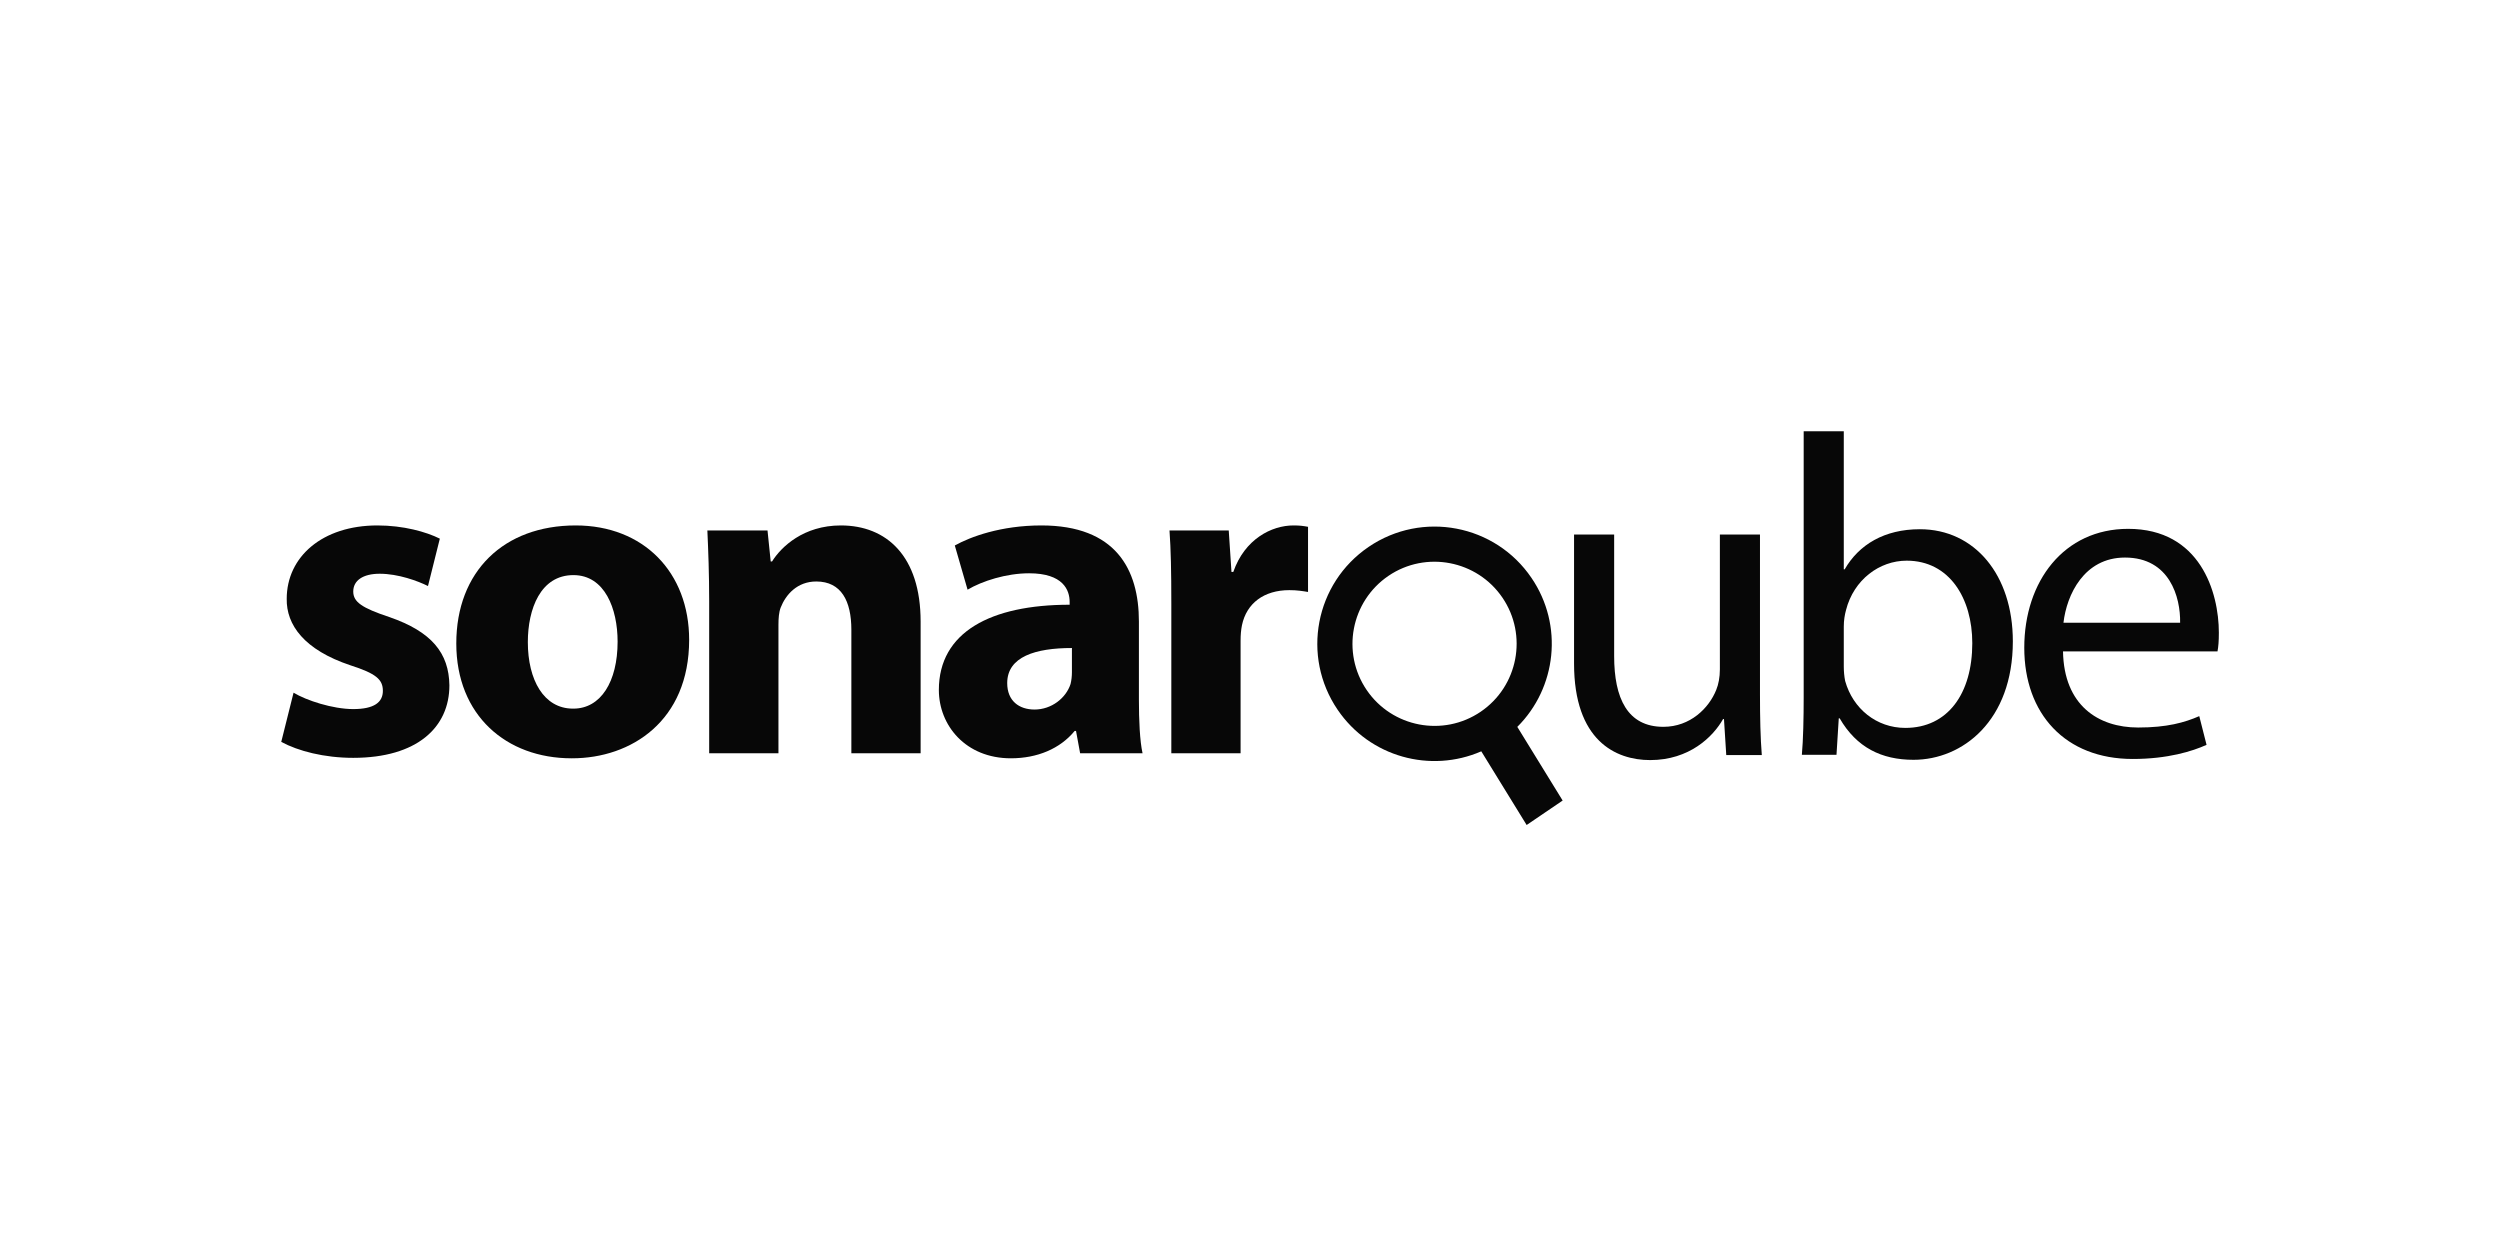 <svg xmlns="http://www.w3.org/2000/svg" width="400" height="200" viewBox="0 0 400 200" fill="none"><path fill-rule="evenodd" clip-rule="evenodd" d="M236.909 113.878C230.918 117.949 222.737 116.388 218.663 110.397C214.589 104.406 216.154 96.222 222.145 92.142C228.132 88.071 236.317 89.635 240.391 95.626C244.468 101.614 242.906 109.801 236.909 113.878ZM245.039 92.467C239.221 83.894 227.549 81.676 218.985 87.5C210.415 93.323 208.191 104.992 214.018 113.556C219.17 121.145 228.901 123.746 237.006 120.212L244.264 132L250.024 128.087L242.769 116.3C249.04 110.063 250.2 100.046 245.039 92.467Z" fill="#070707"></path><path d="M45 118.703C47.698 120.161 51.854 121.255 56.52 121.255C66.728 121.255 71.904 116.37 71.904 109.662C71.831 104.485 69.061 101.059 62.28 98.725C57.905 97.267 56.52 96.319 56.52 94.642C56.52 92.892 58.051 91.799 60.749 91.799C63.738 91.799 66.873 92.965 68.477 93.767L70.373 86.185C68.186 85.091 64.54 84.07 60.384 84.07C51.562 84.07 45.875 89.101 45.875 95.809C45.802 99.965 48.645 103.975 56.083 106.454C60.166 107.766 61.259 108.714 61.259 110.537C61.259 112.36 59.874 113.453 56.52 113.453C53.239 113.453 49.01 112.068 46.969 110.829L45 118.703Z" fill="#070707"></path><path d="M91.526 121.328C101.004 121.328 110.264 115.349 110.264 102.371C110.264 91.58 102.973 84.07 92.109 84.07C80.589 84.07 73.007 91.434 73.007 102.954C73.007 114.474 81.027 121.328 91.453 121.328H91.526ZM91.672 113.38C87.005 113.38 84.454 108.787 84.454 102.735C84.454 97.413 86.495 92.017 91.745 92.017C96.776 92.017 98.817 97.413 98.817 102.662C98.817 109.079 96.119 113.38 91.745 113.38H91.672Z" fill="#070707"></path><path d="M113.469 120.526H124.552V99.965C124.552 98.944 124.625 97.923 124.916 97.194C125.718 95.153 127.541 93.038 130.603 93.038C134.614 93.038 136.218 96.173 136.218 100.767V120.526H147.3V99.454C147.3 88.955 141.832 84.07 134.541 84.07C128.562 84.07 124.989 87.497 123.531 89.83H123.312L122.802 84.872H113.178C113.324 88.08 113.469 91.799 113.469 96.246V120.526Z" fill="#070707"></path><path d="M182.225 99.454C182.225 91.07 178.507 84.07 166.622 84.07C160.133 84.07 155.248 85.893 152.769 87.278L154.811 94.35C157.144 92.965 161.008 91.726 164.654 91.726C170.122 91.726 171.143 94.423 171.143 96.319V96.757C158.529 96.757 150.217 101.131 150.217 110.391C150.217 116.078 154.519 121.328 161.737 121.328C165.966 121.328 169.612 119.796 171.945 116.953H172.164L172.82 120.526H182.809C182.371 118.557 182.225 115.276 182.225 111.922V99.454ZM171.507 107.547C171.507 108.204 171.434 108.86 171.289 109.443C170.559 111.703 168.226 113.526 165.529 113.526C163.05 113.526 161.154 112.141 161.154 109.297C161.154 105.068 165.674 103.683 171.507 103.683V107.547Z" fill="#070707"></path><path d="M187.412 120.526H198.494V102.517C198.494 101.569 198.567 100.767 198.713 100.038C199.442 96.538 202.213 94.423 206.296 94.423C207.535 94.423 208.41 94.569 209.285 94.715V84.289C208.483 84.143 207.973 84.07 206.952 84.07C203.452 84.07 199.151 86.257 197.328 91.507H197.036L196.599 84.872H187.12C187.339 87.934 187.412 91.361 187.412 96.611V120.526Z" fill="#070707"></path><path d="M281.596 85.522H275.18V107.104C275.18 108.343 274.961 109.51 274.597 110.385C273.43 113.301 270.441 116.291 266.139 116.291C260.379 116.291 258.265 111.697 258.265 104.989V85.522H251.848V106.156C251.848 118.478 258.483 121.613 264.025 121.613C270.295 121.613 274.086 117.895 275.69 115.051H275.836L276.201 120.811H281.888C281.669 118.041 281.596 114.832 281.596 111.114V85.522Z" fill="#070707"></path><path d="M288.589 111.653C288.589 114.788 288.516 118.361 288.298 120.767H293.839L294.203 114.934H294.349C297.047 119.6 301.057 121.569 306.161 121.569C314.035 121.569 322.055 115.299 322.055 102.612C322.055 91.967 315.931 84.676 307.182 84.676C301.494 84.676 297.411 87.155 295.151 91.092H295.005V69H288.589V111.653ZM295.005 100.279C295.005 99.258 295.151 98.383 295.37 97.581C296.609 92.769 300.692 89.707 305.067 89.707C311.921 89.707 315.566 95.758 315.566 102.904C315.566 110.997 311.629 116.465 304.848 116.465C300.255 116.465 296.464 113.403 295.224 108.955C295.078 108.226 295.005 107.424 295.005 106.622V100.279Z" fill="#070707"></path><path d="M354.799 104.228C354.944 103.499 355.017 102.551 355.017 101.238C355.017 94.749 352.028 84.615 340.508 84.615C330.228 84.615 323.884 92.999 323.884 103.645C323.884 114.217 330.446 121.435 341.237 121.435C346.851 121.435 350.788 120.195 353.049 119.175L351.882 114.581C349.549 115.602 346.705 116.404 342.112 116.404C335.696 116.404 330.228 112.831 330.082 104.228H354.799ZM330.155 99.634C330.665 95.187 333.436 89.208 339.998 89.208C347.143 89.208 348.893 95.551 348.82 99.634H330.155Z" fill="#070707"></path></svg>